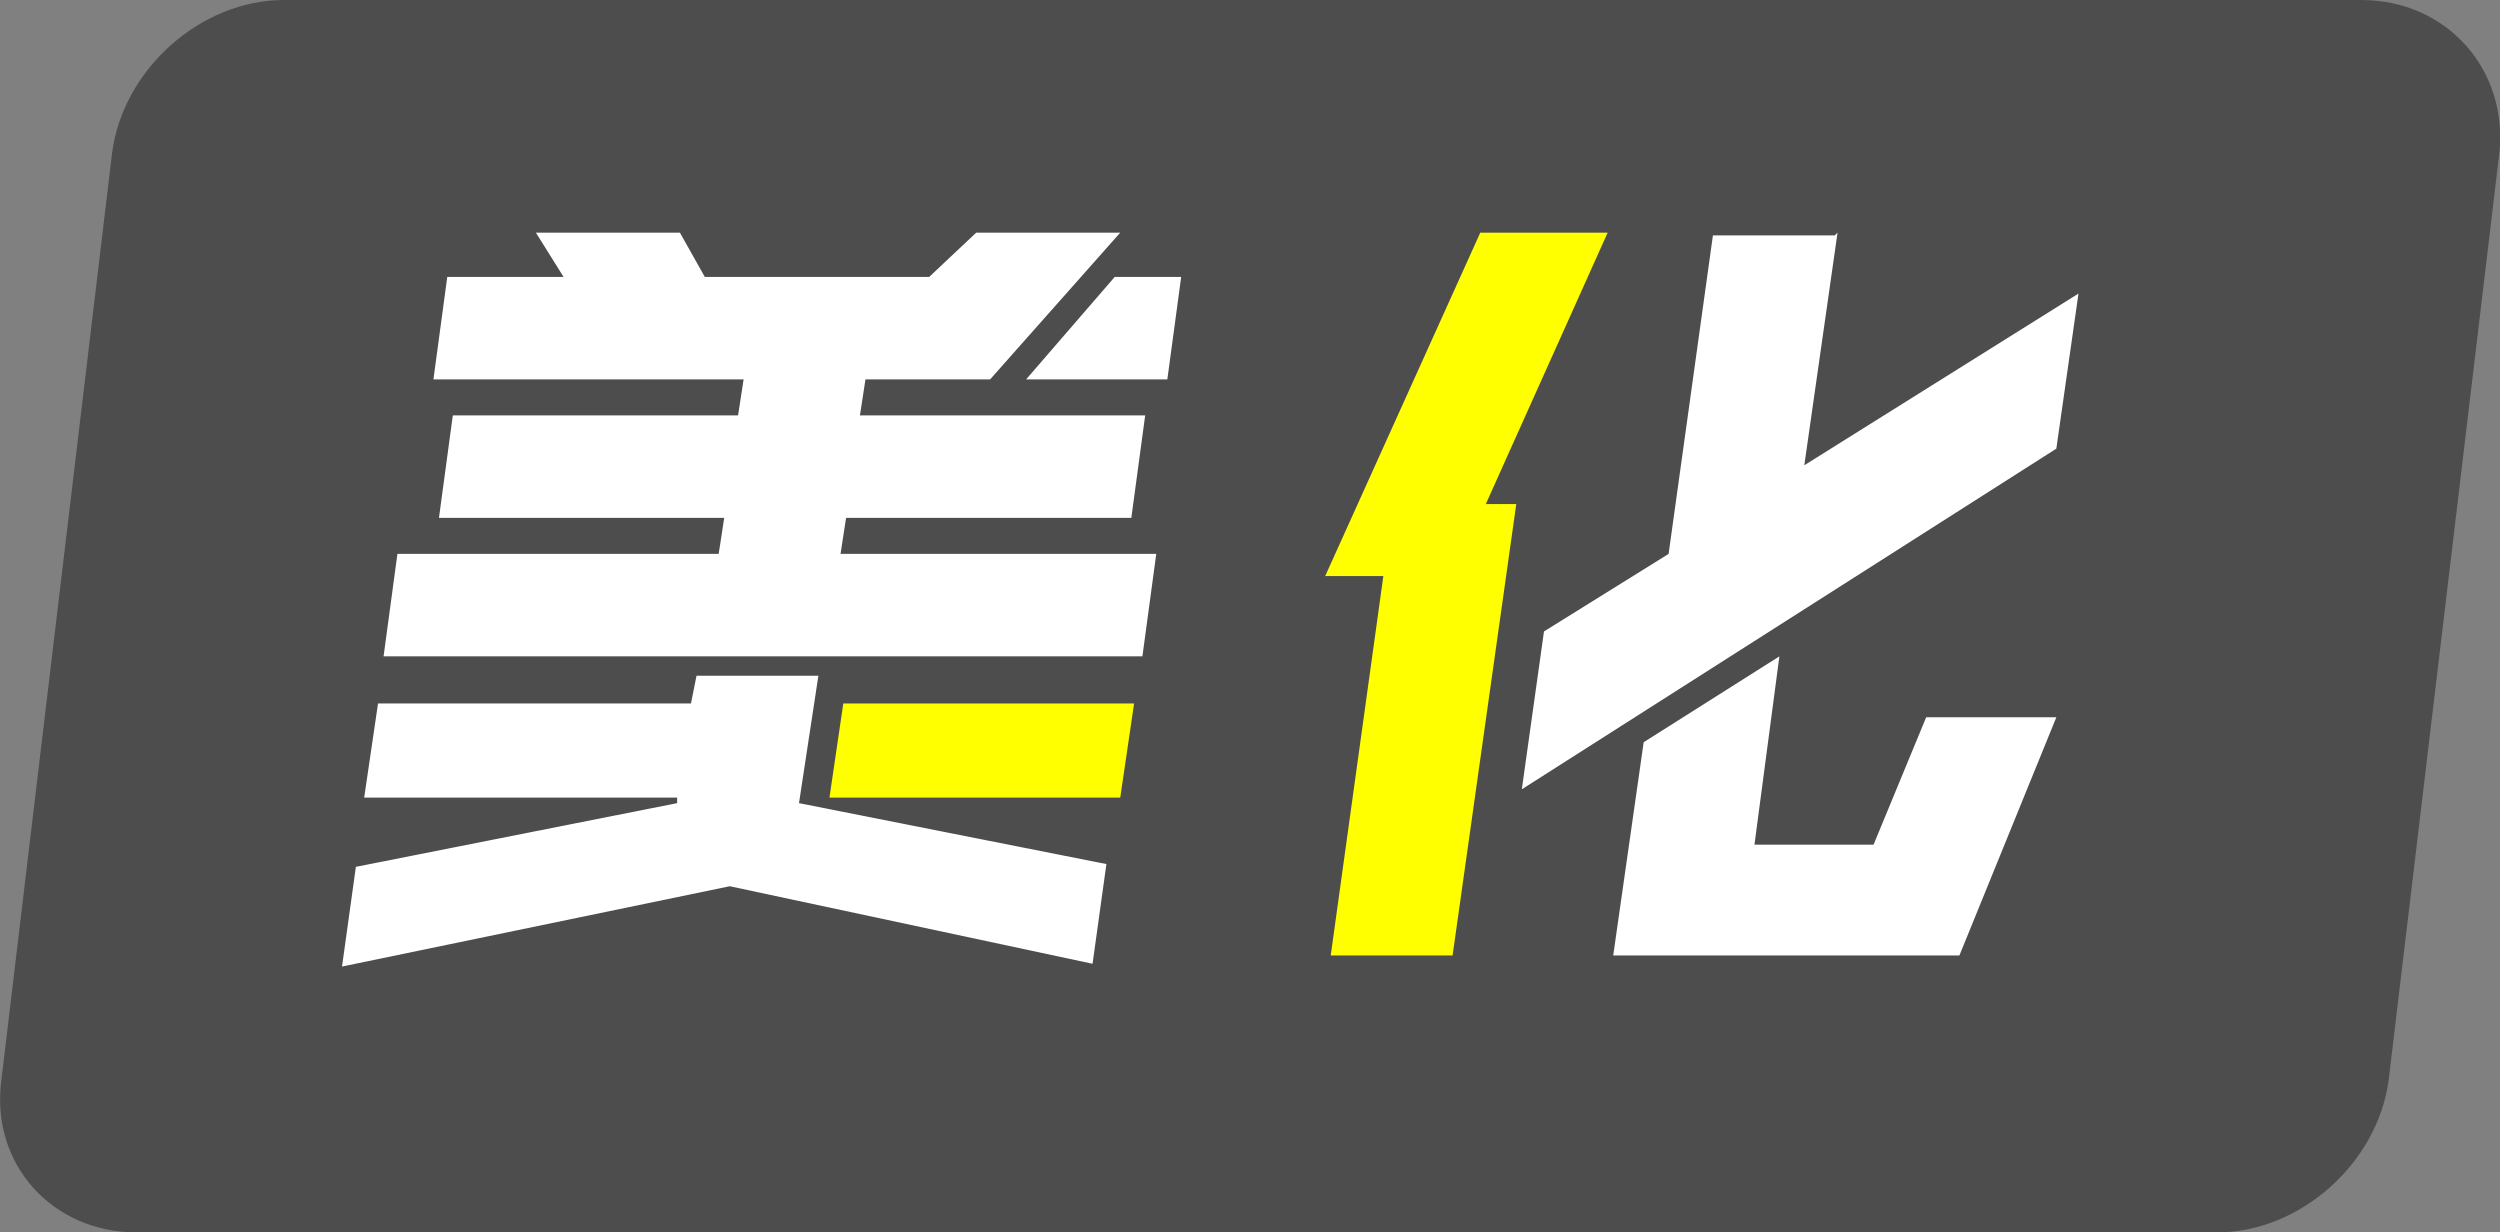 <?xml version="1.0" encoding="UTF-8"?>
<svg id="_图层_2" data-name="图层 2" xmlns="http://www.w3.org/2000/svg" viewBox="0 0 90.27 44.5">
  <rect x="0" y="0" width="90.27" height="44.5" fill="#808080" stroke="none"/>
  <defs>
    <style>
      .cls-1 {
        fill: #ff0;
      }

      .cls-1, .cls-2, .cls-3 {
        stroke-width: 0px;
      }

      .cls-2 {
        fill: #fff;
      }

      .cls-3 {
        fill: #4d4d4d;
      }
    </style>
  </defs>
  <g id="_图层_2-2" data-name=" 图层 2">
    <g>
      <path class="cls-3" d="M85.25,0H10.25c-3,0-5.8,2.5-6.2,5.5L.05,39c-.4,3,1.8,5.5,4.9,5.5h75.1c3,0,5.8-2.5,6.2-5.5l4-33.5c.3-3-1.9-5.5-5-5.5Z"/>
      <polygon class="cls-2" points="25.15 24.4 29.55 24.4 28.85 29 39.95 31.2 39.45 34.8 26.35 32 12.35 34.9 12.85 31.3 24.45 29 24.45 28.8 13.15 28.8 13.65 25.4 24.95 25.4 25.15 24.4"/>
      <polygon class="cls-2" points="40.85 18.7 30.55 18.7 30.35 20 41.75 20 41.25 23.7 13.85 23.7 14.35 20 25.95 20 26.15 18.7 15.85 18.7 16.35 15 26.65 15 26.85 13.7 15.65 13.7 16.15 10 20.35 10 19.35 8.4 24.55 8.4 25.45 10 33.55 10 35.25 8.4 40.45 8.4 35.75 13.7 31.25 13.7 31.05 15 41.35 15 40.85 18.7 40.85 18.7"/>
      <polygon class="cls-1" points="40.45 28.8 29.95 28.8 30.45 25.4 40.95 25.4 40.45 28.8"/>
      <polygon class="cls-2" points="37.05 13.7 40.25 10 42.65 10 42.15 13.7 37.05 13.7"/>
      <polygon class="cls-1" points="53.45 8.4 58.05 8.4 53.65 18.2 54.75 18.2 52.45 34.5 48.05 34.5 49.95 20.8 47.85 20.8 53.45 8.4 53.45 8.4"/>
      <polygon class="cls-2" points="66.35 8.4 65.15 16.8 75.05 10.6 74.25 16.2 54.95 28.5 55.75 22.8 60.25 20 61.85 8.5 66.25 8.5 66.35 8.4"/>
      <polygon class="cls-2" points="63.25 30.5 67.65 30.5 69.55 25.9 74.25 25.9 70.75 34.5 58.25 34.5 59.35 26.8 64.25 23.7 63.35 30.5 63.25 30.5"/>
    </g>
  </g>
</svg>